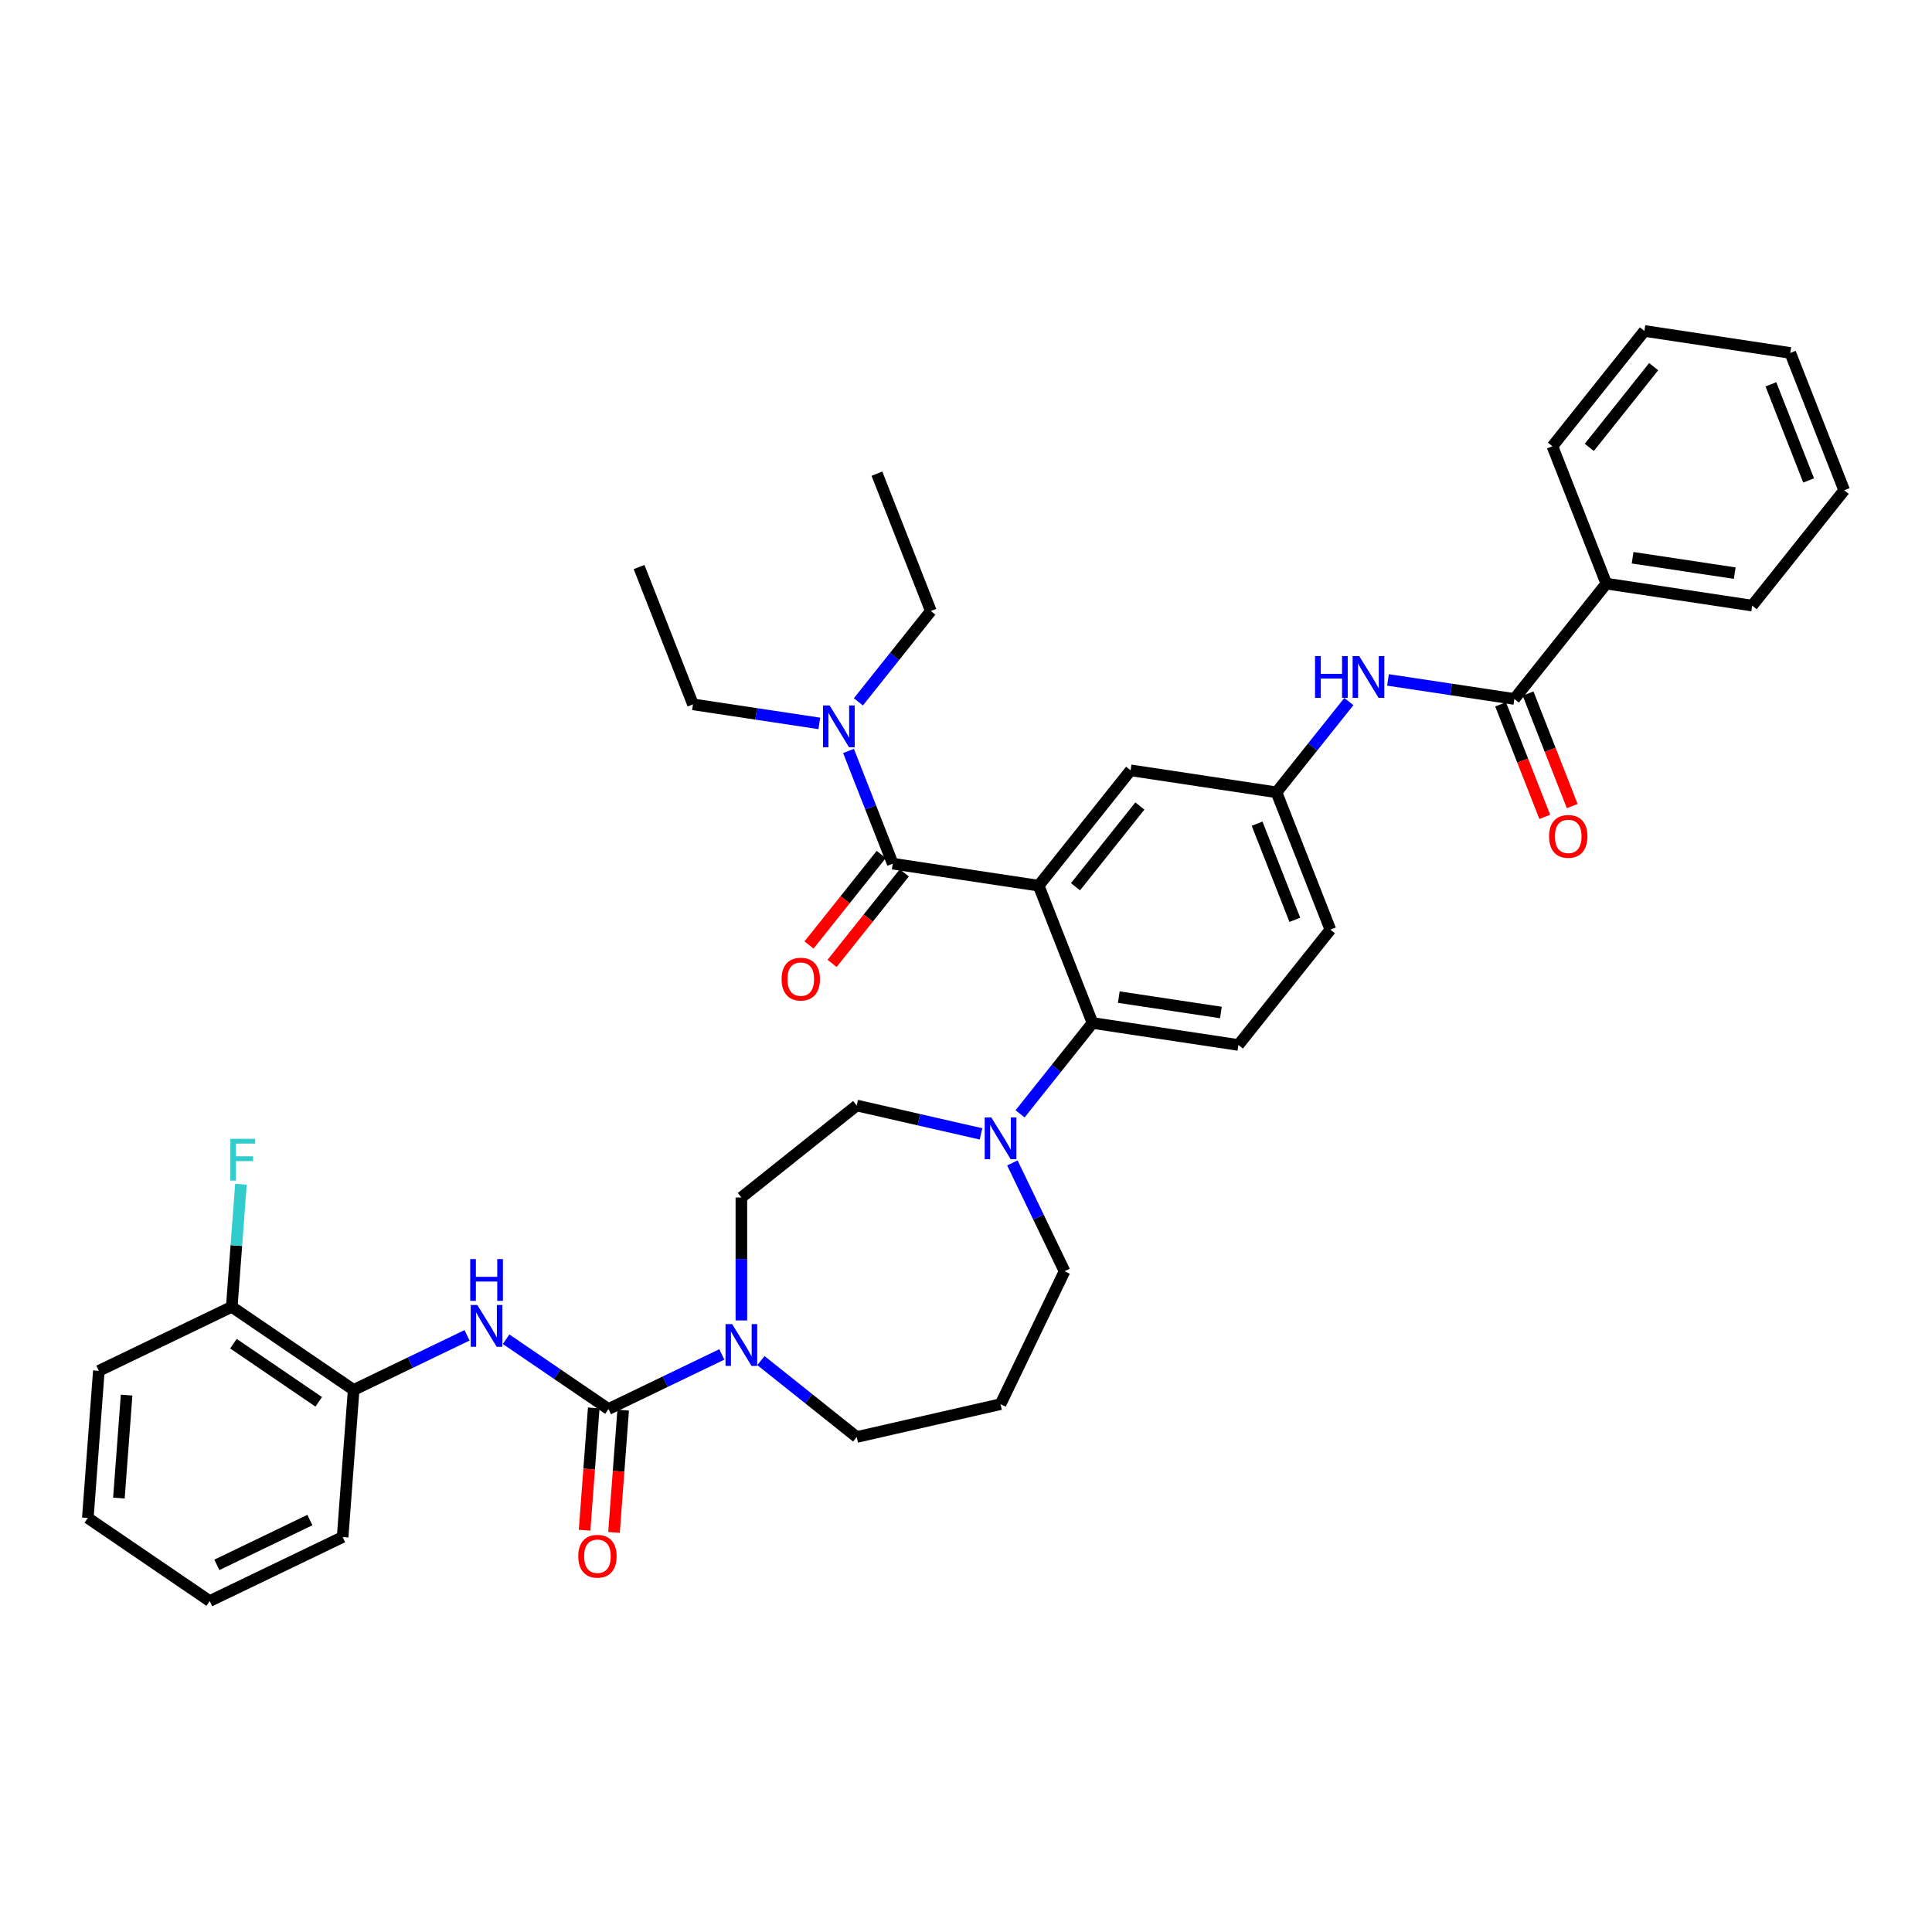 <?xml version='1.0' encoding='iso-8859-1'?>
<svg version='1.1' baseProfile='full'
              xmlns='http://www.w3.org/2000/svg'
                      xmlns:rdkit='http://www.rdkit.org/xml'
                      xmlns:xlink='http://www.w3.org/1999/xlink'
                  xml:space='preserve'
width='1000px' height='1000px' viewBox='0 0 1000 1000'>
<!-- END OF HEADER -->
<rect style='opacity:1.0;fill:#FFFFFF;stroke:none' width='1000' height='1000' x='0' y='0'> </rect>
<path class='bond-0' d='M 718.425,351.924 L 751.123,356.852' style='fill:none;fill-rule:evenodd;stroke:#0000FF;stroke-width:6px;stroke-linecap:butt;stroke-linejoin:miter;stroke-opacity:1' />
<path class='bond-0' d='M 751.123,356.852 L 783.821,361.781' style='fill:none;fill-rule:evenodd;stroke:#000000;stroke-width:6px;stroke-linecap:butt;stroke-linejoin:miter;stroke-opacity:1' />
<path class='bond-1' d='M 698.17,363.121 L 679.438,386.61' style='fill:none;fill-rule:evenodd;stroke:#0000FF;stroke-width:6px;stroke-linecap:butt;stroke-linejoin:miter;stroke-opacity:1' />
<path class='bond-1' d='M 679.438,386.61 L 660.706,410.1' style='fill:none;fill-rule:evenodd;stroke:#000000;stroke-width:6px;stroke-linecap:butt;stroke-linejoin:miter;stroke-opacity:1' />
<path class='bond-2' d='M 831.43,302.081 L 906.936,313.461' style='fill:none;fill-rule:evenodd;stroke:#000000;stroke-width:6px;stroke-linecap:butt;stroke-linejoin:miter;stroke-opacity:1' />
<path class='bond-2' d='M 845.032,288.686 L 897.887,296.653' style='fill:none;fill-rule:evenodd;stroke:#000000;stroke-width:6px;stroke-linecap:butt;stroke-linejoin:miter;stroke-opacity:1' />
<path class='bond-3' d='M 831.43,302.081 L 803.533,231' style='fill:none;fill-rule:evenodd;stroke:#000000;stroke-width:6px;stroke-linecap:butt;stroke-linejoin:miter;stroke-opacity:1' />
<path class='bond-4' d='M 831.43,302.081 L 783.821,361.781' style='fill:none;fill-rule:evenodd;stroke:#000000;stroke-width:6px;stroke-linecap:butt;stroke-linejoin:miter;stroke-opacity:1' />
<path class='bond-5' d='M 776.713,364.57 L 788.141,393.689' style='fill:none;fill-rule:evenodd;stroke:#000000;stroke-width:6px;stroke-linecap:butt;stroke-linejoin:miter;stroke-opacity:1' />
<path class='bond-5' d='M 788.141,393.689 L 799.569,422.807' style='fill:none;fill-rule:evenodd;stroke:#FF0000;stroke-width:6px;stroke-linecap:butt;stroke-linejoin:miter;stroke-opacity:1' />
<path class='bond-5' d='M 790.929,358.991 L 802.357,388.109' style='fill:none;fill-rule:evenodd;stroke:#000000;stroke-width:6px;stroke-linecap:butt;stroke-linejoin:miter;stroke-opacity:1' />
<path class='bond-5' d='M 802.357,388.109 L 813.785,417.228' style='fill:none;fill-rule:evenodd;stroke:#FF0000;stroke-width:6px;stroke-linecap:butt;stroke-linejoin:miter;stroke-opacity:1' />
<path class='bond-6' d='M 906.936,313.461 L 954.545,253.761' style='fill:none;fill-rule:evenodd;stroke:#000000;stroke-width:6px;stroke-linecap:butt;stroke-linejoin:miter;stroke-opacity:1' />
<path class='bond-7' d='M 183.049,719.423 L 119.958,676.409' style='fill:none;fill-rule:evenodd;stroke:#000000;stroke-width:6px;stroke-linecap:butt;stroke-linejoin:miter;stroke-opacity:1' />
<path class='bond-7' d='M 164.982,725.589 L 120.819,695.479' style='fill:none;fill-rule:evenodd;stroke:#000000;stroke-width:6px;stroke-linecap:butt;stroke-linejoin:miter;stroke-opacity:1' />
<path class='bond-8' d='M 183.049,719.423 L 177.343,795.569' style='fill:none;fill-rule:evenodd;stroke:#000000;stroke-width:6px;stroke-linecap:butt;stroke-linejoin:miter;stroke-opacity:1' />
<path class='bond-9' d='M 183.049,719.423 L 212.392,705.292' style='fill:none;fill-rule:evenodd;stroke:#000000;stroke-width:6px;stroke-linecap:butt;stroke-linejoin:miter;stroke-opacity:1' />
<path class='bond-9' d='M 212.392,705.292 L 241.736,691.161' style='fill:none;fill-rule:evenodd;stroke:#0000FF;stroke-width:6px;stroke-linecap:butt;stroke-linejoin:miter;stroke-opacity:1' />
<path class='bond-10' d='M 383.734,683.455 L 383.734,651.636' style='fill:none;fill-rule:evenodd;stroke:#0000FF;stroke-width:6px;stroke-linecap:butt;stroke-linejoin:miter;stroke-opacity:1' />
<path class='bond-10' d='M 383.734,651.636 L 383.734,619.817' style='fill:none;fill-rule:evenodd;stroke:#000000;stroke-width:6px;stroke-linecap:butt;stroke-linejoin:miter;stroke-opacity:1' />
<path class='bond-11' d='M 373.624,701.045 L 344.28,715.176' style='fill:none;fill-rule:evenodd;stroke:#0000FF;stroke-width:6px;stroke-linecap:butt;stroke-linejoin:miter;stroke-opacity:1' />
<path class='bond-11' d='M 344.28,715.176 L 314.937,729.307' style='fill:none;fill-rule:evenodd;stroke:#000000;stroke-width:6px;stroke-linecap:butt;stroke-linejoin:miter;stroke-opacity:1' />
<path class='bond-12' d='M 393.844,704.239 L 418.639,724.012' style='fill:none;fill-rule:evenodd;stroke:#0000FF;stroke-width:6px;stroke-linecap:butt;stroke-linejoin:miter;stroke-opacity:1' />
<path class='bond-12' d='M 418.639,724.012 L 443.434,743.785' style='fill:none;fill-rule:evenodd;stroke:#000000;stroke-width:6px;stroke-linecap:butt;stroke-linejoin:miter;stroke-opacity:1' />
<path class='bond-13' d='M 314.937,729.307 L 288.446,711.246' style='fill:none;fill-rule:evenodd;stroke:#000000;stroke-width:6px;stroke-linecap:butt;stroke-linejoin:miter;stroke-opacity:1' />
<path class='bond-13' d='M 288.446,711.246 L 261.956,693.185' style='fill:none;fill-rule:evenodd;stroke:#0000FF;stroke-width:6px;stroke-linecap:butt;stroke-linejoin:miter;stroke-opacity:1' />
<path class='bond-14' d='M 307.322,728.736 L 304.95,760.387' style='fill:none;fill-rule:evenodd;stroke:#000000;stroke-width:6px;stroke-linecap:butt;stroke-linejoin:miter;stroke-opacity:1' />
<path class='bond-14' d='M 304.95,760.387 L 302.578,792.038' style='fill:none;fill-rule:evenodd;stroke:#FF0000;stroke-width:6px;stroke-linecap:butt;stroke-linejoin:miter;stroke-opacity:1' />
<path class='bond-14' d='M 322.551,729.878 L 320.179,761.529' style='fill:none;fill-rule:evenodd;stroke:#000000;stroke-width:6px;stroke-linecap:butt;stroke-linejoin:miter;stroke-opacity:1' />
<path class='bond-14' d='M 320.179,761.529 L 317.808,793.18' style='fill:none;fill-rule:evenodd;stroke:#FF0000;stroke-width:6px;stroke-linecap:butt;stroke-linejoin:miter;stroke-opacity:1' />
<path class='bond-15' d='M 119.958,676.409 L 122.334,644.697' style='fill:none;fill-rule:evenodd;stroke:#000000;stroke-width:6px;stroke-linecap:butt;stroke-linejoin:miter;stroke-opacity:1' />
<path class='bond-15' d='M 122.334,644.697 L 124.711,612.985' style='fill:none;fill-rule:evenodd;stroke:#33CCCC;stroke-width:6px;stroke-linecap:butt;stroke-linejoin:miter;stroke-opacity:1' />
<path class='bond-16' d='M 119.958,676.409 L 51.161,709.54' style='fill:none;fill-rule:evenodd;stroke:#000000;stroke-width:6px;stroke-linecap:butt;stroke-linejoin:miter;stroke-opacity:1' />
<path class='bond-17' d='M 551.009,657.997 L 537.507,629.959' style='fill:none;fill-rule:evenodd;stroke:#000000;stroke-width:6px;stroke-linecap:butt;stroke-linejoin:miter;stroke-opacity:1' />
<path class='bond-17' d='M 537.507,629.959 L 524.005,601.921' style='fill:none;fill-rule:evenodd;stroke:#0000FF;stroke-width:6px;stroke-linecap:butt;stroke-linejoin:miter;stroke-opacity:1' />
<path class='bond-18' d='M 551.009,657.997 L 517.878,726.794' style='fill:none;fill-rule:evenodd;stroke:#000000;stroke-width:6px;stroke-linecap:butt;stroke-linejoin:miter;stroke-opacity:1' />
<path class='bond-19' d='M 527.988,576.522 L 546.738,553.011' style='fill:none;fill-rule:evenodd;stroke:#0000FF;stroke-width:6px;stroke-linecap:butt;stroke-linejoin:miter;stroke-opacity:1' />
<path class='bond-19' d='M 546.738,553.011 L 565.488,529.5' style='fill:none;fill-rule:evenodd;stroke:#000000;stroke-width:6px;stroke-linecap:butt;stroke-linejoin:miter;stroke-opacity:1' />
<path class='bond-20' d='M 507.769,586.892 L 475.601,579.55' style='fill:none;fill-rule:evenodd;stroke:#0000FF;stroke-width:6px;stroke-linecap:butt;stroke-linejoin:miter;stroke-opacity:1' />
<path class='bond-20' d='M 475.601,579.55 L 443.434,572.208' style='fill:none;fill-rule:evenodd;stroke:#000000;stroke-width:6px;stroke-linecap:butt;stroke-linejoin:miter;stroke-opacity:1' />
<path class='bond-21' d='M 443.434,572.208 L 383.734,619.817' style='fill:none;fill-rule:evenodd;stroke:#000000;stroke-width:6px;stroke-linecap:butt;stroke-linejoin:miter;stroke-opacity:1' />
<path class='bond-22' d='M 456.114,442.277 L 437.431,465.705' style='fill:none;fill-rule:evenodd;stroke:#000000;stroke-width:6px;stroke-linecap:butt;stroke-linejoin:miter;stroke-opacity:1' />
<path class='bond-22' d='M 437.431,465.705 L 418.748,489.134' style='fill:none;fill-rule:evenodd;stroke:#FF0000;stroke-width:6px;stroke-linecap:butt;stroke-linejoin:miter;stroke-opacity:1' />
<path class='bond-22' d='M 468.054,451.799 L 449.371,475.227' style='fill:none;fill-rule:evenodd;stroke:#000000;stroke-width:6px;stroke-linecap:butt;stroke-linejoin:miter;stroke-opacity:1' />
<path class='bond-22' d='M 449.371,475.227 L 430.688,498.655' style='fill:none;fill-rule:evenodd;stroke:#FF0000;stroke-width:6px;stroke-linecap:butt;stroke-linejoin:miter;stroke-opacity:1' />
<path class='bond-23' d='M 462.084,447.038 L 450.632,417.859' style='fill:none;fill-rule:evenodd;stroke:#000000;stroke-width:6px;stroke-linecap:butt;stroke-linejoin:miter;stroke-opacity:1' />
<path class='bond-23' d='M 450.632,417.859 L 439.18,388.679' style='fill:none;fill-rule:evenodd;stroke:#0000FF;stroke-width:6px;stroke-linecap:butt;stroke-linejoin:miter;stroke-opacity:1' />
<path class='bond-24' d='M 462.084,447.038 L 537.59,458.419' style='fill:none;fill-rule:evenodd;stroke:#000000;stroke-width:6px;stroke-linecap:butt;stroke-linejoin:miter;stroke-opacity:1' />
<path class='bond-25' d='M 424.077,374.434 L 391.379,369.505' style='fill:none;fill-rule:evenodd;stroke:#0000FF;stroke-width:6px;stroke-linecap:butt;stroke-linejoin:miter;stroke-opacity:1' />
<path class='bond-25' d='M 391.379,369.505 L 358.681,364.577' style='fill:none;fill-rule:evenodd;stroke:#000000;stroke-width:6px;stroke-linecap:butt;stroke-linejoin:miter;stroke-opacity:1' />
<path class='bond-26' d='M 444.297,363.28 L 463.047,339.769' style='fill:none;fill-rule:evenodd;stroke:#0000FF;stroke-width:6px;stroke-linecap:butt;stroke-linejoin:miter;stroke-opacity:1' />
<path class='bond-26' d='M 463.047,339.769 L 481.796,316.258' style='fill:none;fill-rule:evenodd;stroke:#000000;stroke-width:6px;stroke-linecap:butt;stroke-linejoin:miter;stroke-opacity:1' />
<path class='bond-27' d='M 358.681,364.577 L 330.784,293.496' style='fill:none;fill-rule:evenodd;stroke:#000000;stroke-width:6px;stroke-linecap:butt;stroke-linejoin:miter;stroke-opacity:1' />
<path class='bond-28' d='M 481.796,316.258 L 453.899,245.177' style='fill:none;fill-rule:evenodd;stroke:#000000;stroke-width:6px;stroke-linecap:butt;stroke-linejoin:miter;stroke-opacity:1' />
<path class='bond-29' d='M 537.59,458.419 L 585.2,398.719' style='fill:none;fill-rule:evenodd;stroke:#000000;stroke-width:6px;stroke-linecap:butt;stroke-linejoin:miter;stroke-opacity:1' />
<path class='bond-29' d='M 556.672,458.986 L 589.998,417.196' style='fill:none;fill-rule:evenodd;stroke:#000000;stroke-width:6px;stroke-linecap:butt;stroke-linejoin:miter;stroke-opacity:1' />
<path class='bond-30' d='M 537.59,458.419 L 565.488,529.5' style='fill:none;fill-rule:evenodd;stroke:#000000;stroke-width:6px;stroke-linecap:butt;stroke-linejoin:miter;stroke-opacity:1' />
<path class='bond-31' d='M 585.2,398.719 L 660.706,410.1' style='fill:none;fill-rule:evenodd;stroke:#000000;stroke-width:6px;stroke-linecap:butt;stroke-linejoin:miter;stroke-opacity:1' />
<path class='bond-32' d='M 565.488,529.5 L 640.994,540.88' style='fill:none;fill-rule:evenodd;stroke:#000000;stroke-width:6px;stroke-linecap:butt;stroke-linejoin:miter;stroke-opacity:1' />
<path class='bond-32' d='M 579.09,516.105 L 631.944,524.072' style='fill:none;fill-rule:evenodd;stroke:#000000;stroke-width:6px;stroke-linecap:butt;stroke-linejoin:miter;stroke-opacity:1' />
<path class='bond-33' d='M 660.706,410.1 L 688.603,481.18' style='fill:none;fill-rule:evenodd;stroke:#000000;stroke-width:6px;stroke-linecap:butt;stroke-linejoin:miter;stroke-opacity:1' />
<path class='bond-33' d='M 650.674,426.341 L 670.202,476.098' style='fill:none;fill-rule:evenodd;stroke:#000000;stroke-width:6px;stroke-linecap:butt;stroke-linejoin:miter;stroke-opacity:1' />
<path class='bond-34' d='M 640.994,540.88 L 688.603,481.18' style='fill:none;fill-rule:evenodd;stroke:#000000;stroke-width:6px;stroke-linecap:butt;stroke-linejoin:miter;stroke-opacity:1' />
<path class='bond-35' d='M 517.878,726.794 L 443.434,743.785' style='fill:none;fill-rule:evenodd;stroke:#000000;stroke-width:6px;stroke-linecap:butt;stroke-linejoin:miter;stroke-opacity:1' />
<path class='bond-36' d='M 177.343,795.569 L 108.545,828.7' style='fill:none;fill-rule:evenodd;stroke:#000000;stroke-width:6px;stroke-linecap:butt;stroke-linejoin:miter;stroke-opacity:1' />
<path class='bond-36' d='M 160.397,786.779 L 112.239,809.971' style='fill:none;fill-rule:evenodd;stroke:#000000;stroke-width:6px;stroke-linecap:butt;stroke-linejoin:miter;stroke-opacity:1' />
<path class='bond-37' d='M 51.161,709.54 L 45.455,785.685' style='fill:none;fill-rule:evenodd;stroke:#000000;stroke-width:6px;stroke-linecap:butt;stroke-linejoin:miter;stroke-opacity:1' />
<path class='bond-37' d='M 65.534,722.103 L 61.54,775.405' style='fill:none;fill-rule:evenodd;stroke:#000000;stroke-width:6px;stroke-linecap:butt;stroke-linejoin:miter;stroke-opacity:1' />
<path class='bond-38' d='M 45.455,785.685 L 108.545,828.7' style='fill:none;fill-rule:evenodd;stroke:#000000;stroke-width:6px;stroke-linecap:butt;stroke-linejoin:miter;stroke-opacity:1' />
<path class='bond-39' d='M 803.533,231 L 851.142,171.3' style='fill:none;fill-rule:evenodd;stroke:#000000;stroke-width:6px;stroke-linecap:butt;stroke-linejoin:miter;stroke-opacity:1' />
<path class='bond-39' d='M 822.614,231.567 L 855.941,189.777' style='fill:none;fill-rule:evenodd;stroke:#000000;stroke-width:6px;stroke-linecap:butt;stroke-linejoin:miter;stroke-opacity:1' />
<path class='bond-40' d='M 954.545,253.761 L 926.648,182.681' style='fill:none;fill-rule:evenodd;stroke:#000000;stroke-width:6px;stroke-linecap:butt;stroke-linejoin:miter;stroke-opacity:1' />
<path class='bond-40' d='M 936.145,248.679 L 916.617,198.922' style='fill:none;fill-rule:evenodd;stroke:#000000;stroke-width:6px;stroke-linecap:butt;stroke-linejoin:miter;stroke-opacity:1' />
<path class='bond-41' d='M 851.142,171.3 L 926.648,182.681' style='fill:none;fill-rule:evenodd;stroke:#000000;stroke-width:6px;stroke-linecap:butt;stroke-linejoin:miter;stroke-opacity:1' />
<path  class='atom-0' d='M 680.658 339.587
L 683.59 339.587
L 683.59 348.781
L 694.647 348.781
L 694.647 339.587
L 697.579 339.587
L 697.579 361.212
L 694.647 361.212
L 694.647 351.224
L 683.59 351.224
L 683.59 361.212
L 680.658 361.212
L 680.658 339.587
' fill='#0000FF'/>
<path  class='atom-0' d='M 703.535 339.587
L 710.621 351.041
Q 711.323 352.171, 712.454 354.218
Q 713.584 356.264, 713.645 356.386
L 713.645 339.587
L 716.516 339.587
L 716.516 361.212
L 713.553 361.212
L 705.948 348.689
Q 705.062 347.223, 704.115 345.543
Q 703.199 343.863, 702.924 343.344
L 702.924 361.212
L 700.114 361.212
L 700.114 339.587
L 703.535 339.587
' fill='#0000FF'/>
<path  class='atom-3' d='M 801.791 432.922
Q 801.791 427.73, 804.357 424.828
Q 806.923 421.927, 811.718 421.927
Q 816.514 421.927, 819.079 424.828
Q 821.645 427.73, 821.645 432.922
Q 821.645 438.176, 819.049 441.169
Q 816.452 444.132, 811.718 444.132
Q 806.953 444.132, 804.357 441.169
Q 801.791 438.206, 801.791 432.922
M 811.718 441.688
Q 815.017 441.688, 816.788 439.489
Q 818.59 437.259, 818.59 432.922
Q 818.59 428.677, 816.788 426.539
Q 815.017 424.37, 811.718 424.37
Q 808.419 424.37, 806.617 426.508
Q 804.846 428.646, 804.846 432.922
Q 804.846 437.29, 806.617 439.489
Q 808.419 441.688, 811.718 441.688
' fill='#FF0000'/>
<path  class='atom-6' d='M 378.954 685.364
L 386.04 696.818
Q 386.742 697.948, 387.873 699.994
Q 389.003 702.041, 389.064 702.163
L 389.064 685.364
L 391.935 685.364
L 391.935 706.989
L 388.972 706.989
L 381.367 694.466
Q 380.481 693, 379.534 691.32
Q 378.618 689.64, 378.343 689.121
L 378.343 706.989
L 375.533 706.989
L 375.533 685.364
L 378.954 685.364
' fill='#0000FF'/>
<path  class='atom-8' d='M 247.066 675.48
L 254.152 686.934
Q 254.855 688.064, 255.985 690.11
Q 257.115 692.157, 257.176 692.279
L 257.176 675.48
L 260.047 675.48
L 260.047 697.105
L 257.084 697.105
L 249.479 684.582
Q 248.593 683.116, 247.646 681.436
Q 246.73 679.756, 246.455 679.237
L 246.455 697.105
L 243.645 697.105
L 243.645 675.48
L 247.066 675.48
' fill='#0000FF'/>
<path  class='atom-8' d='M 243.385 651.693
L 246.318 651.693
L 246.318 660.886
L 257.374 660.886
L 257.374 651.693
L 260.307 651.693
L 260.307 673.318
L 257.374 673.318
L 257.374 663.33
L 246.318 663.33
L 246.318 673.318
L 243.385 673.318
L 243.385 651.693
' fill='#0000FF'/>
<path  class='atom-9' d='M 299.304 805.514
Q 299.304 800.321, 301.869 797.42
Q 304.435 794.518, 309.23 794.518
Q 314.026 794.518, 316.591 797.42
Q 319.157 800.321, 319.157 805.514
Q 319.157 810.767, 316.561 813.761
Q 313.965 816.723, 309.23 816.723
Q 304.466 816.723, 301.869 813.761
Q 299.304 810.798, 299.304 805.514
M 309.23 814.28
Q 312.529 814.28, 314.301 812.081
Q 316.103 809.851, 316.103 805.514
Q 316.103 801.268, 314.301 799.13
Q 312.529 796.962, 309.23 796.962
Q 305.932 796.962, 304.13 799.1
Q 302.358 801.238, 302.358 805.514
Q 302.358 809.881, 304.13 812.081
Q 305.932 814.28, 309.23 814.28
' fill='#FF0000'/>
<path  class='atom-11' d='M 119.235 589.451
L 132.094 589.451
L 132.094 591.925
L 122.137 591.925
L 122.137 598.492
L 130.994 598.492
L 130.994 600.996
L 122.137 600.996
L 122.137 611.076
L 119.235 611.076
L 119.235 589.451
' fill='#33CCCC'/>
<path  class='atom-13' d='M 513.098 578.387
L 520.184 589.841
Q 520.887 590.971, 522.017 593.017
Q 523.147 595.064, 523.208 595.186
L 523.208 578.387
L 526.079 578.387
L 526.079 600.012
L 523.117 600.012
L 515.511 587.489
Q 514.626 586.023, 513.679 584.343
Q 512.762 582.663, 512.488 582.144
L 512.488 600.012
L 509.677 600.012
L 509.677 578.387
L 513.098 578.387
' fill='#0000FF'/>
<path  class='atom-16' d='M 404.548 506.799
Q 404.548 501.607, 407.114 498.705
Q 409.68 495.803, 414.475 495.803
Q 419.271 495.803, 421.836 498.705
Q 424.402 501.607, 424.402 506.799
Q 424.402 512.053, 421.806 515.046
Q 419.209 518.009, 414.475 518.009
Q 409.71 518.009, 407.114 515.046
Q 404.548 512.083, 404.548 506.799
M 414.475 515.565
Q 417.774 515.565, 419.545 513.366
Q 421.347 511.136, 421.347 506.799
Q 421.347 502.554, 419.545 500.416
Q 417.774 498.247, 414.475 498.247
Q 411.176 498.247, 409.374 500.385
Q 407.603 502.523, 407.603 506.799
Q 407.603 511.167, 409.374 513.366
Q 411.176 515.565, 414.475 515.565
' fill='#FF0000'/>
<path  class='atom-17' d='M 429.407 365.145
L 436.493 376.599
Q 437.196 377.729, 438.326 379.775
Q 439.456 381.822, 439.517 381.944
L 439.517 365.145
L 442.388 365.145
L 442.388 386.77
L 439.425 386.77
L 431.82 374.247
Q 430.934 372.781, 429.987 371.101
Q 429.071 369.421, 428.796 368.902
L 428.796 386.77
L 425.986 386.77
L 425.986 365.145
L 429.407 365.145
' fill='#0000FF'/>
</svg>
